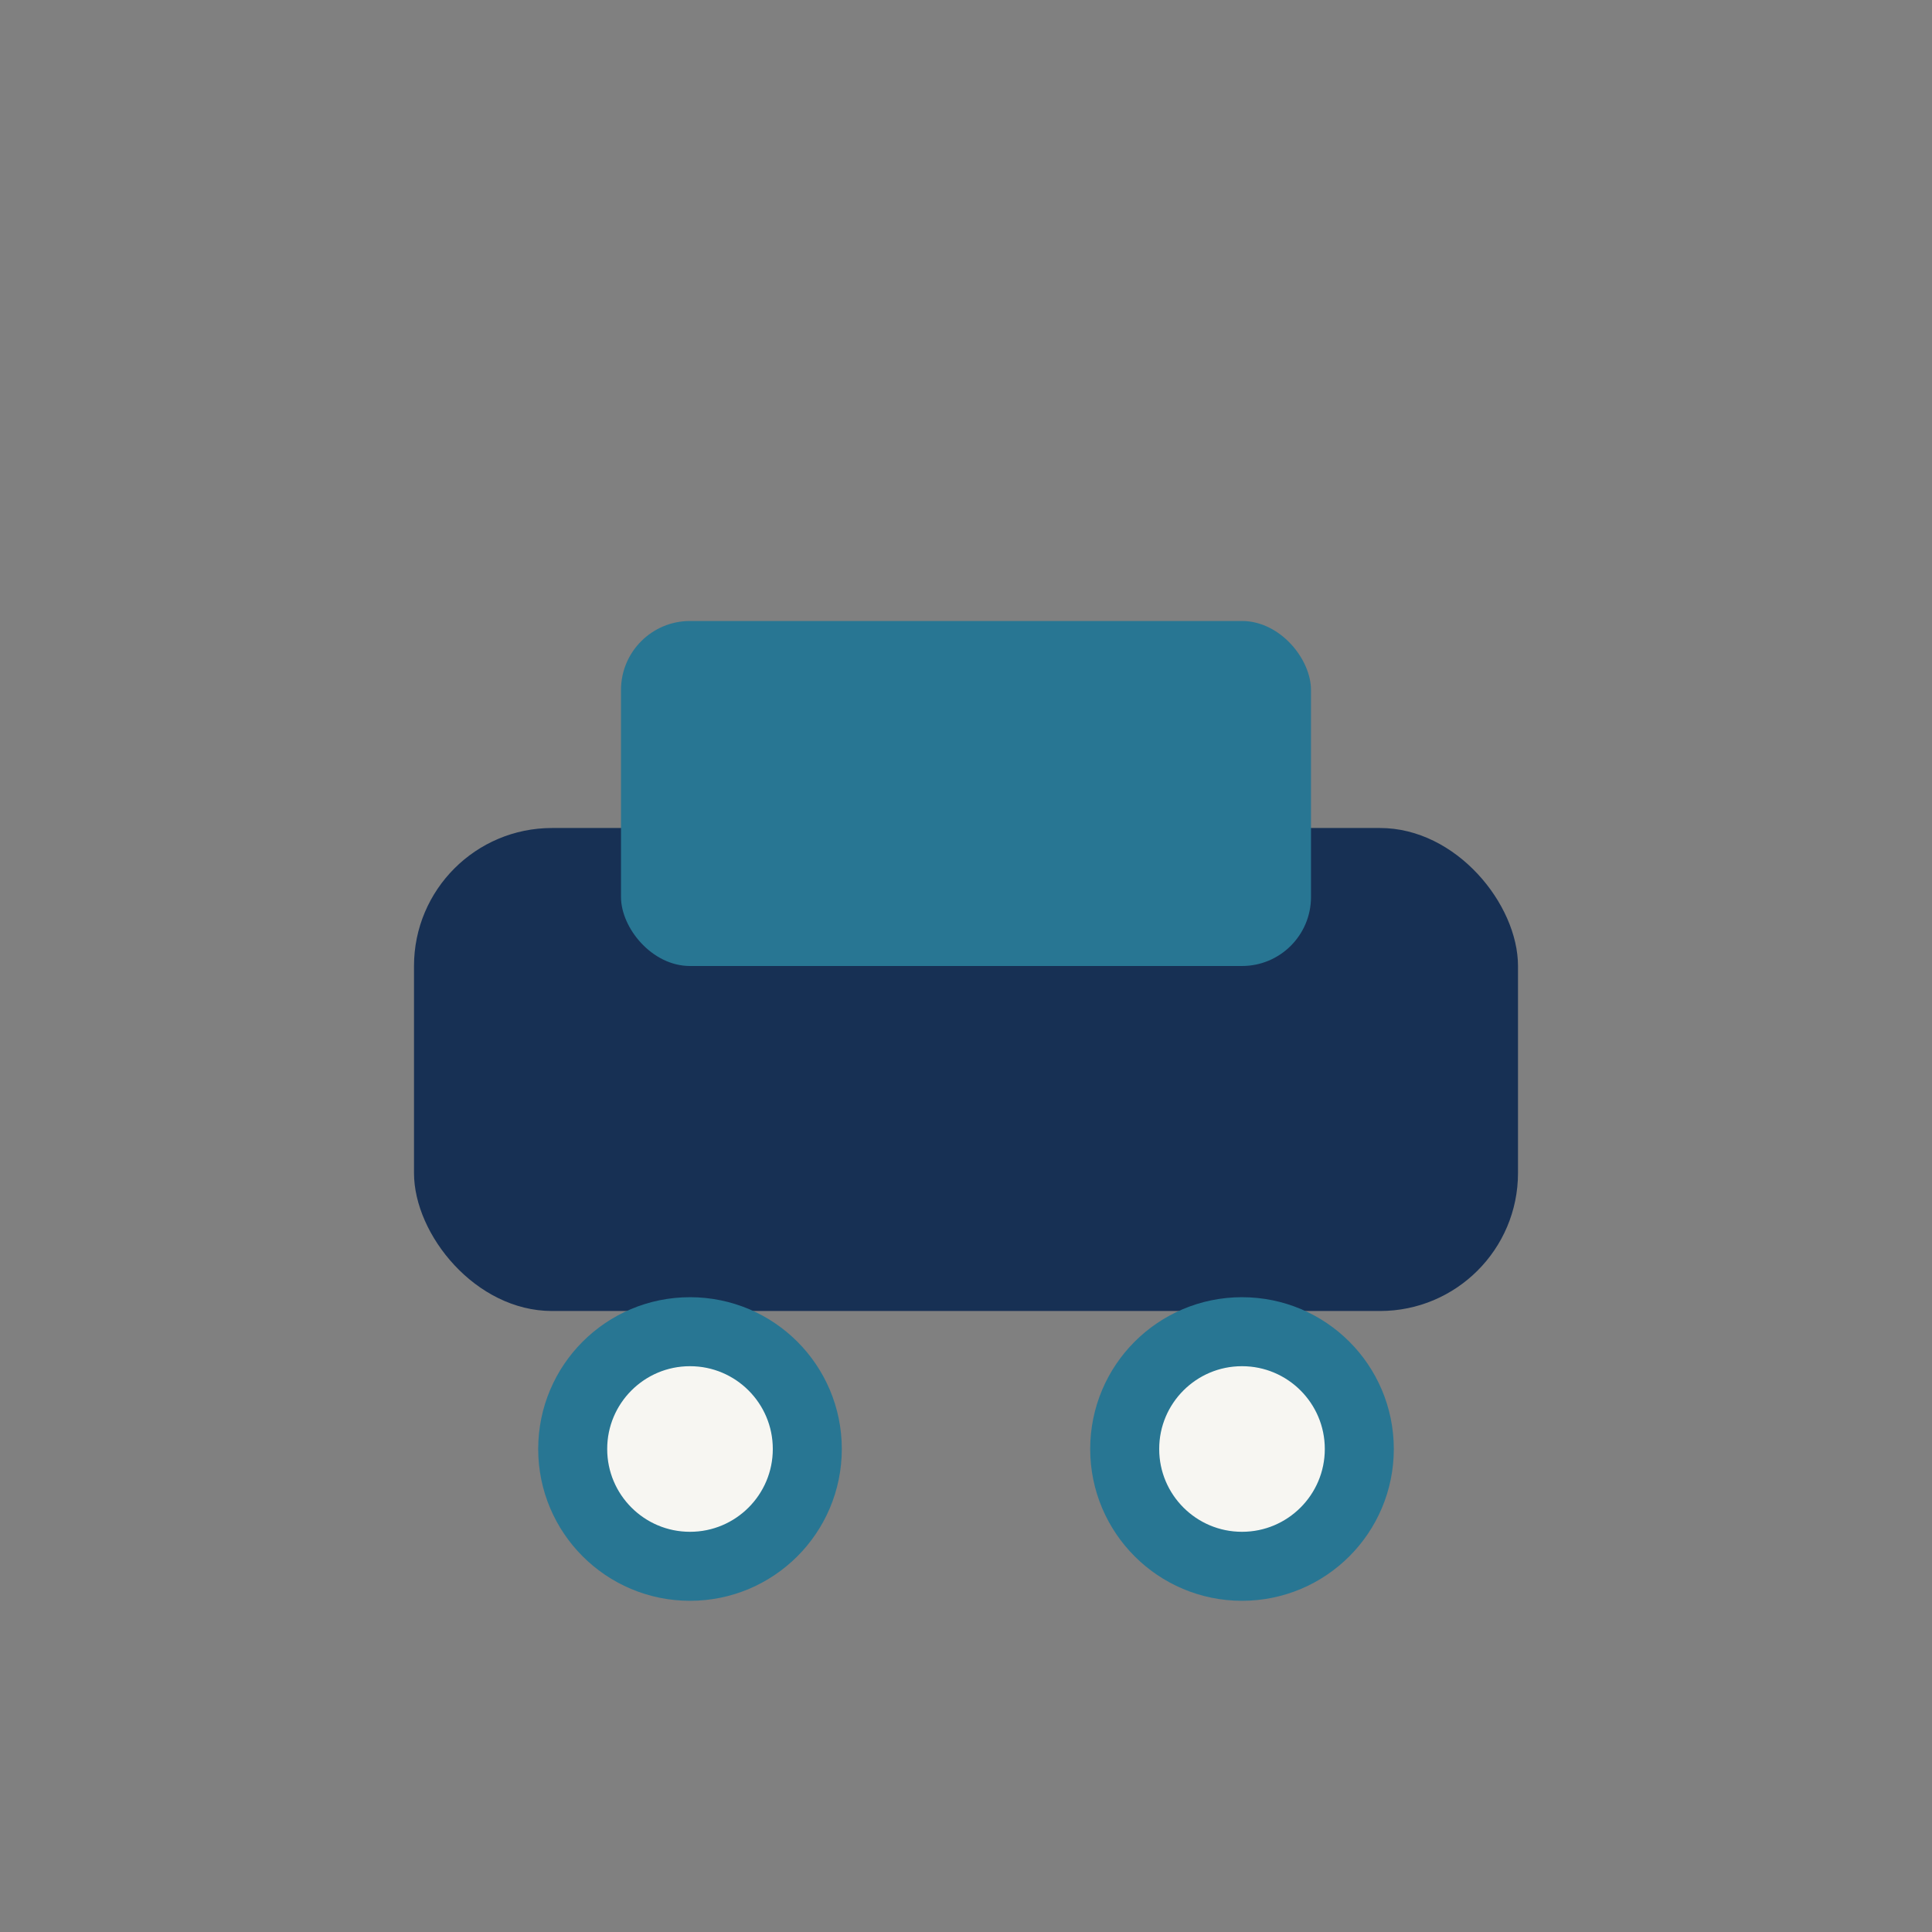 <?xml version="1.0" encoding="UTF-8"?>
<svg xmlns="http://www.w3.org/2000/svg" width="28" height="28" viewBox="0 0 28 28"><rect x="0" y="0" width="28" height="28" fill="#808080" stroke="none"/><rect x="6" y="12" width="16" height="7" rx="2" fill="#173054"/><rect x="9" y="9" width="10" height="5" rx="1" fill="#287693"/><circle cx="10" cy="21" r="1.7" fill="#F7F6F2" stroke="#287693" stroke-width="1"/><circle cx="18" cy="21" r="1.7" fill="#F7F6F2" stroke="#287693" stroke-width="1"/></svg>